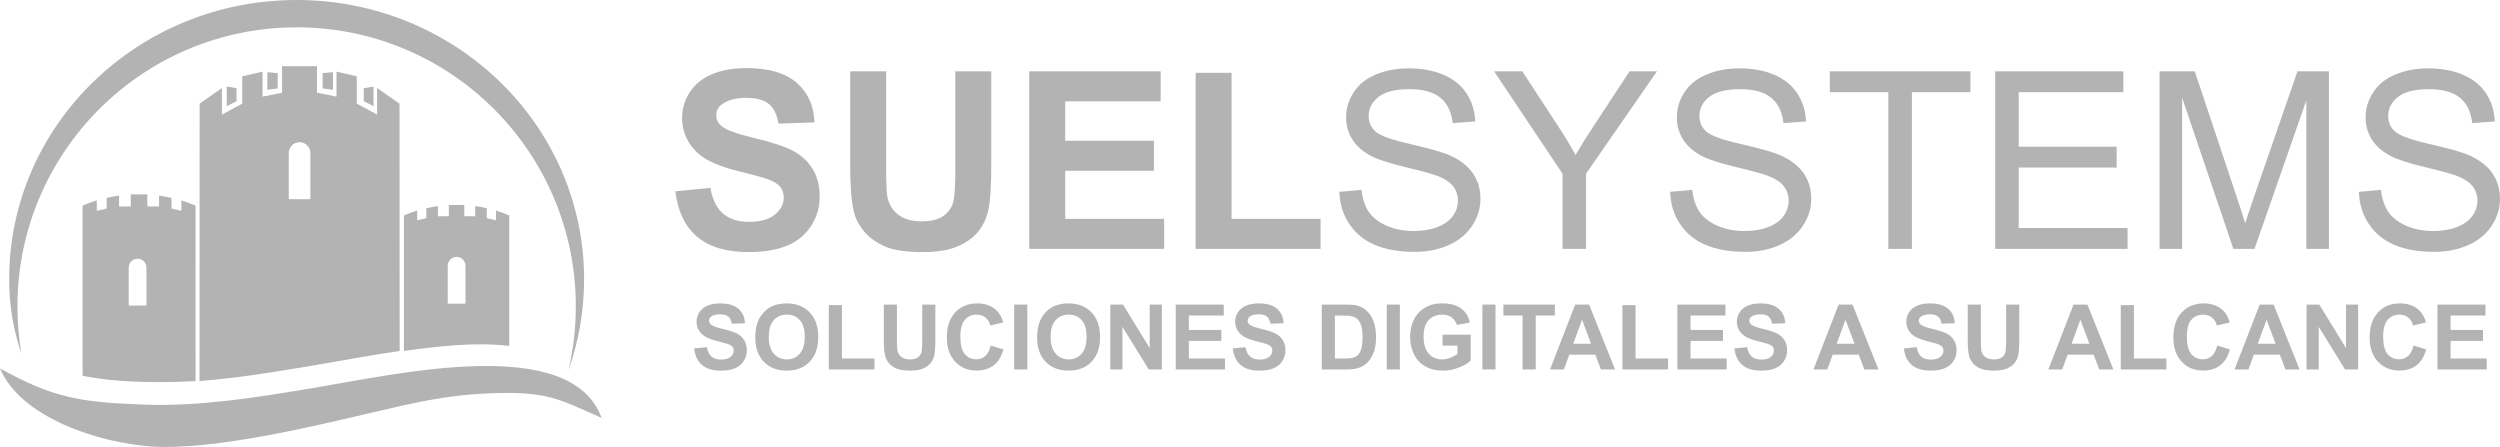<?xml version="1.0" encoding="UTF-8"?> <svg xmlns="http://www.w3.org/2000/svg" xmlns:xlink="http://www.w3.org/1999/xlink" xmlns:xodm="http://www.corel.com/coreldraw/odm/2003" xml:space="preserve" width="131.587mm" height="23.524mm" style="shape-rendering:geometricPrecision; text-rendering:geometricPrecision; image-rendering:optimizeQuality; fill-rule:evenodd; clip-rule:evenodd" viewBox="0 0 9831.68 1757.65"> <defs> <style type="text/css"> <![CDATA[ .fil0 {fill:#B3B3B3} .fil1 {fill:#B3B3B3;fill-rule:nonzero} ]]> </style> </defs> <g id="Capa_x0020_1">  <g id="_1949453148432"> <path class="fil0" d="M2235.5 1455.98c39.62,-110.85 61.51,-231.97 61.51,-358.05 0,-606.37 -506.13,-1097.92 -1130.49,-1097.92 -624.36,0 -1130.49,491.56 -1130.49,1097.92 0,103.61 16.68,200.83 48.02,293.05 -9.96,-58.77 -15.45,-121.52 -15.45,-185.54 0,-606.37 491.56,-1097.93 1097.92,-1097.93 606.37,0 1097.92,491.56 1097.92,1097.93 0,85.51 -9.78,168.73 -28.94,250.54z"></path> <path class="fil0" d="M1268.64 287.63l40.62 -3.84 0 69.37 -40.62 -5.37 0 -60.16zm161.9 59.11l38.38 -6.14 0 77.05 -38.37 -19.96 -0.01 -50.95zm-338.52 -59.11l-40.62 -3.84 0 69.37 40.62 -5.37 0 -60.16zm-161.9 59.11l-38.38 -6.14 0 77.05 38.37 -19.96 0.01 -50.95zm-145.08 60.93l87.64 -61.4 0 104.39 79.83 -42.99 0 -107.46 79.84 -18.43 0 98.25 76.76 -15.34 0 -104.41c45.81,0 91.61,0 137.42,0l0 104.41 76.76 15.34 0 -98.25 79.83 18.43 0 107.46 79.83 42.99 0 -104.39 88.19 61.4c0.19,152.91 0.4,664.44 0.49,972.43 -118.21,17.29 -234.87,39.73 -353.2,59.41 -142.47,23.69 -288.25,47.98 -433.94,58.98 0.07,-272.18 0.3,-915.94 0.52,-1090.83zm1217.63 952.86l0 -513.14c-15.34,-6.93 -30.75,-12.58 -46.47,-17.51 -1.76,-0.55 -3.51,-1.1 -5.6,-1.97l0 38.42 -36 -8.26 -0.31 -39.11c-15.71,-3.83 -29.98,-6.43 -45.46,-8.36l0 39.91 -42.94 -0.3 0 -44.34c-8.24,0.46 -17.18,0.29 -24.91,0.29l-4.89 0.01 -0.06 0 -0.1 0 -0.05 0 -0.1 0 -0.05 0 -0.11 0 -0.04 0 -0.11 0 -0.04 0 -0.11 0 -0.04 0 -0.11 0 -0.05 0 -0.1 0 -0.05 0 -4.89 -0.01c-7.72,0 -16.67,0.17 -24.91,-0.29l0 44.34 -42.93 0.3 0 -39.91c-15.48,1.94 -29.75,4.54 -45.46,8.36l-0.31 39.11 -36 8.26 0 -38.42c-2.08,0.87 -3.85,1.41 -5.6,1.97 -15.71,4.93 -31.13,10.59 -46.47,17.51l0 532.84c134.74,-18.37 279.5,-35.95 414.31,-19.7zm-1233.65 138.05l0 -689.84c-16.45,-7.43 -32.99,-13.49 -49.84,-18.78 -1.88,-0.6 -3.77,-1.17 -6.01,-2.11l0 41.21 -38.6 -8.88 -0.34 -41.93c-16.84,-4.09 -32.16,-6.9 -48.75,-8.97l0 42.83 -46.06 -0.34 0 -47.56c-8.84,0.49 -18.44,0.31 -26.71,0.31l-5.25 0.01 -0.06 0 -0.12 0 -0.05 0 -0.11 0 -0.05 0 -0.13 0 -0.04 0 -0.13 0 -0.04 0 -0.12 0 -0.05 0 -0.12 0 -0.05 0 -0.11 0 -0.06 0 -5.25 -0.01c-8.27,0 -17.88,0.19 -26.71,-0.31l0 47.56 -46.06 0.34 0 -42.83c-16.6,2.08 -31.91,4.88 -48.75,8.97l-0.34 41.93 -38.61 8.88 0 -41.21c-2.23,0.93 -4.12,1.51 -6.01,2.11 -16.86,5.29 -33.39,11.36 -49.84,18.78l0 668.87c131.9,28.01 305.67,28.75 444.35,20.97zm-262.91 -446.14l0 149.06 69.77 0 0 -149.06 0 0c0,-19.27 -15.62,-34.88 -34.88,-34.88 -19.27,0 -34.88,15.62 -34.88,34.88l0 0zm1254.67 -7.24l0 149.05 69.78 0 0 -149.05 0 0c0,-19.28 -15.62,-34.89 -34.89,-34.89 -19.26,0 -34.88,15.62 -34.88,34.89l0 0zm-625.21 -443.4l0 181.68 85.05 0 0 -181.68 0 0c0,-23.49 -19.05,-42.52 -42.53,-42.52 -23.48,0 -42.52,19.03 -42.52,42.52l0 0z"></path> <path class="fil0" d="M591.93 1755.58c248.65,17.91 667.57,-85.64 866.28,-131.84 164.32,-38.21 292.09,-70.08 468.1,-76.94 227.4,-8.87 270.54,22.26 439.73,96.76 -120.89,-332.15 -805.82,-172.29 -1137.96,-117.05 -207.68,34.53 -436.93,72.41 -655.74,64.86 -262.1,-9.06 -364.34,-27.78 -572.33,-142.53 82.34,195.98 392.49,292.39 591.93,306.73z"></path> <path class="fil1" d="M2656.03 752.49l137.49 -13.65c8.29,46 24.87,79.63 50.06,101.25 25.19,21.62 59.15,32.34 101.9,32.34 45.18,0 79.31,-9.59 102.22,-28.77 22.92,-19.18 34.46,-41.61 34.46,-67.28 0,-16.58 -4.88,-30.56 -14.47,-42.26 -9.59,-11.54 -26.49,-21.62 -50.55,-30.07 -16.42,-5.85 -53.79,-15.92 -112.3,-30.55 -75.25,-18.85 -128.06,-41.93 -158.45,-69.4 -42.75,-38.52 -64.04,-85.48 -64.04,-140.9 0,-35.59 10.08,-69.08 30.07,-100.11 20.16,-31.04 49.08,-54.6 86.95,-70.86 37.87,-16.25 83.38,-24.37 137.01,-24.37 87.27,0 153.09,19.34 197.13,58.18 44.21,38.84 67.28,90.52 69.56,155.36l-141.39 4.87c-6.01,-36.07 -18.85,-61.92 -38.52,-77.68 -19.67,-15.77 -49.25,-23.72 -88.57,-23.72 -40.63,0 -72.49,8.45 -95.4,25.35 -14.79,10.89 -22.27,25.35 -22.27,43.55 0,16.58 6.99,30.72 20.97,42.42 17.71,15.12 60.78,30.72 129.2,46.97 68.42,16.09 118.96,32.99 151.63,50.22 32.83,17.39 58.5,40.95 77.03,71.02 18.53,30.07 27.79,67.12 27.79,111.16 0,39.98 -11.05,77.52 -33.32,112.46 -22.27,34.94 -53.63,60.95 -94.25,77.85 -40.63,17.07 -91.34,25.52 -151.96,25.52 -88.25,0 -156.01,-20.32 -203.31,-61.11 -47.29,-40.63 -75.4,-99.95 -84.67,-177.79z"></path> <path id="1" class="fil1" d="M3343.48 280.54l141.39 0 0 378.34c0,60.13 1.79,98.98 5.2,116.69 6.01,28.6 20.15,51.68 42.58,68.9 22.59,17.39 53.3,26.01 92.3,26.01 39.49,0 69.4,-8.13 89.55,-24.54 20.16,-16.42 32.18,-36.4 36.24,-60.3 4.06,-23.89 6.17,-63.38 6.17,-118.63l0 -386.47 141.39 0 0 367.13c0,83.85 -3.74,143.17 -11.37,177.79 -7.64,34.62 -21.62,63.87 -42.1,87.76 -20.32,23.89 -47.62,42.75 -81.75,56.88 -34.29,14.14 -78.82,21.29 -133.91,21.29 -66.47,0 -116.85,-7.64 -151.14,-23.08 -34.29,-15.44 -61.43,-35.43 -81.42,-60.13 -19.99,-24.7 -32.99,-50.38 -39.33,-77.52 -9.26,-39.98 -13.82,-99.14 -13.82,-177.31l0 -372.82z"></path> <polygon id="2" class="fil1" points="4047.67,978.71 4047.67,280.54 4564.48,280.54 4564.48,398.53 4189.07,398.53 4189.07,553.57 4538.15,553.57 4538.15,671.56 4189.07,671.56 4189.07,860.73 4578.13,860.73 4578.13,978.71 "></polygon> <polygon id="3" class="fil1" points="4701.97,978.71 4701.97,286.39 4843.36,286.39 4843.36,860.73 5193.42,860.73 5193.42,978.71 "></polygon> <path id="4" class="fil1" d="M5267.37 754.44l86.79 -7.8c4.06,35.1 13.65,63.87 28.77,86.46 15.11,22.42 38.52,40.63 70.2,54.6 31.69,13.82 67.45,20.8 107.1,20.8 35.27,0 66.31,-5.2 93.29,-15.76 26.97,-10.56 46.97,-25.03 60.13,-43.4 13.16,-18.37 19.82,-38.35 19.82,-59.81 0,-21.77 -6.34,-40.79 -19.02,-57.2 -12.67,-16.25 -33.64,-29.9 -62.89,-41.12 -18.69,-7.15 -60.13,-18.53 -124.33,-33.97 -64.2,-15.44 -109.05,-29.9 -134.73,-43.55 -33.32,-17.56 -58.02,-39.33 -74.27,-65.17 -16.42,-25.84 -24.54,-54.93 -24.54,-86.95 0,-35.43 10.08,-68.42 30.07,-98.97 19.99,-30.72 49.08,-53.96 87.6,-69.88 38.35,-15.93 81.1,-23.89 128.06,-23.89 51.68,0 97.35,8.29 136.84,25.03 39.49,16.58 69.88,41.12 91.17,73.62 21.29,32.34 32.67,69.08 34.29,110.03l-88.73 6.82c-4.71,-44.04 -20.81,-77.35 -48.27,-99.78 -27.47,-22.59 -68.09,-33.8 -121.72,-33.8 -55.91,0 -96.7,10.24 -122.21,30.72 -25.52,20.48 -38.36,45.18 -38.36,74.1 0,25.03 9.1,45.67 27.14,61.92 17.87,16.09 64.2,32.82 139.28,49.73 75.08,17.07 126.6,31.85 154.55,44.52 40.47,18.69 70.53,42.26 89.88,71.03 19.34,28.6 28.92,61.6 28.92,98.97 0,37.22 -10.56,72 -31.85,104.83 -21.29,32.83 -51.68,58.35 -91.5,76.55 -39.82,18.2 -84.51,27.3 -134.4,27.3 -63.06,0 -115.88,-9.26 -158.46,-27.63 -42.74,-18.37 -76.05,-45.99 -100.27,-83.05 -24.38,-36.89 -37.06,-78.65 -38.36,-125.3z"></path> <path id="5" class="fil1" d="M6144.81 978.71l0 -295.78 -269.13 -402.4 111.16 0 137.98 211.27c25.67,39.17 49.57,78.33 71.34,117.5 21.29,-36.57 47.13,-77.52 77.2,-123.03l135.21 -205.75 107.76 0 -278.89 402.4 0 295.78 -92.63 0z"></path> <path id="6" class="fil1" d="M6568.16 754.44l86.79 -7.8c4.06,35.1 13.65,63.87 28.77,86.46 15.11,22.42 38.52,40.63 70.2,54.6 31.69,13.82 67.45,20.8 107.1,20.8 35.27,0 66.31,-5.2 93.29,-15.76 26.97,-10.56 46.97,-25.03 60.13,-43.4 13.16,-18.37 19.82,-38.35 19.82,-59.81 0,-21.77 -6.34,-40.79 -19.02,-57.2 -12.67,-16.25 -33.64,-29.9 -62.89,-41.12 -18.69,-7.15 -60.13,-18.53 -124.33,-33.97 -64.2,-15.44 -109.05,-29.9 -134.73,-43.55 -33.32,-17.56 -58.02,-39.33 -74.27,-65.17 -16.42,-25.84 -24.54,-54.93 -24.54,-86.95 0,-35.43 10.08,-68.42 30.07,-98.97 19.99,-30.72 49.08,-53.96 87.6,-69.88 38.35,-15.93 81.1,-23.89 128.06,-23.89 51.68,0 97.35,8.29 136.84,25.03 39.49,16.58 69.88,41.12 91.17,73.62 21.29,32.34 32.67,69.08 34.29,110.03l-88.73 6.82c-4.71,-44.04 -20.81,-77.35 -48.27,-99.78 -27.47,-22.59 -68.09,-33.8 -121.72,-33.8 -55.91,0 -96.7,10.24 -122.21,30.72 -25.52,20.48 -38.36,45.18 -38.36,74.1 0,25.03 9.1,45.67 27.14,61.92 17.87,16.09 64.2,32.82 139.28,49.73 75.08,17.07 126.6,31.85 154.55,44.52 40.47,18.69 70.53,42.26 89.88,71.03 19.34,28.6 28.92,61.6 28.92,98.97 0,37.22 -10.56,72 -31.85,104.83 -21.29,32.83 -51.68,58.35 -91.5,76.55 -39.82,18.2 -84.51,27.3 -134.4,27.3 -63.06,0 -115.88,-9.26 -158.46,-27.63 -42.74,-18.37 -76.05,-45.99 -100.27,-83.05 -24.38,-36.89 -37.06,-78.65 -38.36,-125.3z"></path> <polygon id="7" class="fil1" points="7426.26,978.71 7426.26,362.45 7196.14,362.45 7196.14,280.54 7749.02,280.54 7749.02,362.45 7518.9,362.45 7518.9,978.71 "></polygon> <polygon id="8" class="fil1" points="7846.37,978.71 7846.37,280.54 8350.5,280.54 8350.5,362.45 7939,362.45 7939,576.97 8324.17,576.97 8324.17,658.88 7939,658.88 7939,896.8 8367.07,896.8 8367.07,978.71 "></polygon> <path id="9" class="fil1" d="M8492.87 978.71l0 -698.18 138.46 0 165.12 494.22c15.27,46 26.32,80.45 33.32,103.36 7.96,-25.35 20.47,-62.73 37.37,-111.98l168.04 -485.6 123.68 0 0 698.18 -88.73 0 0 -584.09 -203.8 584.09 -83.21 0 -201.52 -594.82 0 594.82 -88.73 0z"></path> <path id="10" class="fil1" d="M9276.85 754.44l86.79 -7.8c4.06,35.1 13.65,63.87 28.77,86.46 15.11,22.42 38.52,40.63 70.2,54.6 31.69,13.82 67.45,20.8 107.1,20.8 35.27,0 66.31,-5.2 93.29,-15.76 26.97,-10.56 46.97,-25.03 60.13,-43.4 13.16,-18.37 19.82,-38.35 19.82,-59.81 0,-21.77 -6.34,-40.79 -19.02,-57.2 -12.67,-16.25 -33.64,-29.9 -62.89,-41.12 -18.69,-7.15 -60.13,-18.53 -124.33,-33.97 -64.2,-15.44 -109.05,-29.9 -134.73,-43.55 -33.32,-17.56 -58.02,-39.33 -74.27,-65.17 -16.42,-25.84 -24.54,-54.93 -24.54,-86.95 0,-35.43 10.08,-68.42 30.07,-98.97 19.99,-30.72 49.08,-53.96 87.6,-69.88 38.35,-15.93 81.1,-23.89 128.06,-23.89 51.68,0 97.35,8.29 136.84,25.03 39.49,16.58 69.88,41.12 91.17,73.62 21.29,32.34 32.67,69.08 34.29,110.03l-88.73 6.82c-4.71,-44.04 -20.81,-77.35 -48.27,-99.78 -27.47,-22.59 -68.09,-33.8 -121.72,-33.8 -55.91,0 -96.7,10.24 -122.21,30.72 -25.52,20.48 -38.36,45.18 -38.36,74.1 0,25.03 9.1,45.67 27.14,61.92 17.87,16.09 64.2,32.82 139.28,49.73 75.08,17.07 126.6,31.85 154.55,44.52 40.47,18.69 70.53,42.26 89.88,71.03 19.34,28.6 28.92,61.6 28.92,98.97 0,37.22 -10.56,72 -31.85,104.83 -21.29,32.83 -51.68,58.35 -91.5,76.55 -39.82,18.2 -84.51,27.3 -134.4,27.3 -63.06,0 -115.88,-9.26 -158.46,-27.63 -42.74,-18.37 -76.05,-45.99 -100.27,-83.05 -24.38,-36.89 -37.06,-78.65 -38.36,-125.3z"></path> <path class="fil1" d="M2729.68 1370.28l50.24 -4.98c3.03,16.8 9.09,29.09 18.29,36.99 9.21,7.9 21.62,11.82 37.23,11.82 16.51,0 28.98,-3.5 37.36,-10.51 8.37,-7.01 12.59,-15.2 12.59,-24.58 0,-6.06 -1.79,-11.16 -5.29,-15.44 -3.5,-4.21 -9.68,-7.9 -18.46,-10.98 -6,-2.14 -19.66,-5.82 -41.04,-11.16 -27.49,-6.89 -46.79,-15.32 -57.9,-25.36 -15.62,-14.08 -23.39,-31.24 -23.39,-51.49 0,-13.01 3.68,-25.24 10.98,-36.58 7.37,-11.34 17.93,-19.96 31.77,-25.89 13.84,-5.94 30.47,-8.91 50.06,-8.91 31.89,0 55.94,7.07 72.03,21.26 16.15,14.19 24.59,33.08 25.42,56.77l-51.67 1.79c-2.2,-13.19 -6.89,-22.63 -14.07,-28.39 -7.19,-5.76 -18,-8.67 -32.37,-8.67 -14.85,0 -26.49,3.09 -34.86,9.26 -5.4,3.97 -8.13,9.26 -8.13,15.91 0,6.06 2.55,11.22 7.66,15.5 6.47,5.53 22.21,11.23 47.21,17.16 25,5.88 43.46,12.06 55.4,18.35 12,6.36 21.38,14.97 28.15,25.96 6.77,10.98 10.15,24.52 10.15,40.62 0,14.61 -4.03,28.32 -12.17,41.09 -8.14,12.77 -19.6,22.27 -34.44,28.44 -14.85,6.24 -33.37,9.32 -55.52,9.32 -32.25,0 -57.01,-7.43 -74.29,-22.33 -17.28,-14.85 -27.56,-36.52 -30.94,-64.97z"></path> <path id="1" class="fil1" d="M2970.19 1326.93c0,-26.01 3.92,-47.86 11.69,-65.56 5.76,-13.01 13.72,-24.71 23.76,-35.04 10.03,-10.33 21.02,-17.99 32.96,-23.03 15.91,-6.72 34.26,-10.1 55.04,-10.1 37.66,0 67.7,11.7 90.32,35.04 22.57,23.39 33.85,55.88 33.85,97.5 0,41.27 -11.22,73.58 -33.61,96.86 -22.38,23.33 -52.38,34.97 -89.85,34.97 -37.95,0 -68.17,-11.58 -90.56,-34.8 -22.38,-23.15 -33.61,-55.1 -33.61,-95.85zm53.09 -1.72c0,28.92 6.71,50.83 20.08,65.8 13.36,14.91 30.34,22.39 50.89,22.39 20.61,0 37.47,-7.43 50.72,-22.21 13.18,-14.85 19.77,-37.05 19.77,-66.69 0,-29.27 -6.41,-51.13 -19.3,-65.5 -12.83,-14.44 -29.87,-21.62 -51.19,-21.62 -21.26,0 -38.42,7.3 -51.43,21.85 -13.01,14.61 -19.54,36.58 -19.54,65.97z"></path> <polygon id="2" class="fil1" points="3259.45,1452.95 3259.45,1199.97 3311.11,1199.97 3311.11,1409.83 3439.03,1409.83 3439.03,1452.95 "></polygon> <path id="3" class="fil1" d="M3475.66 1197.83l51.67 0 0 138.25c0,21.97 0.65,36.17 1.9,42.64 2.2,10.45 7.37,18.88 15.56,25.18 8.25,6.35 19.48,9.5 33.73,9.5 14.44,0 25.36,-2.97 32.73,-8.97 7.36,-5.99 11.75,-13.3 13.24,-22.03 1.49,-8.73 2.26,-23.16 2.26,-43.35l0 -141.22 51.67 0 0 134.15c0,30.64 -1.37,52.32 -4.16,64.97 -2.79,12.65 -7.9,23.34 -15.38,32.07 -7.43,8.73 -17.4,15.62 -29.87,20.79 -12.53,5.16 -28.8,7.78 -48.93,7.78 -24.29,0 -42.7,-2.79 -55.23,-8.44 -12.53,-5.64 -22.44,-12.94 -29.75,-21.97 -7.3,-9.03 -12.05,-18.41 -14.37,-28.33 -3.38,-14.61 -5.05,-36.22 -5.05,-64.79l0 -136.23z"></path> <path id="4" class="fil1" d="M3896.16 1358.88l49.89 15.32c-7.67,28.09 -20.43,48.93 -38.25,62.59 -17.81,13.6 -40.38,20.43 -67.76,20.43 -33.91,0 -61.75,-11.58 -83.61,-34.74 -21.79,-23.16 -32.73,-54.81 -32.73,-95.02 0,-42.46 10.99,-75.48 32.9,-98.99 21.91,-23.52 50.77,-35.28 86.52,-35.28 31.23,0 56.59,9.26 76.07,27.73 11.64,10.93 20.31,26.61 26.13,47.09l-50.95 12.11c-3.03,-13.18 -9.32,-23.63 -18.89,-31.29 -9.62,-7.67 -21.26,-11.46 -34.91,-11.46 -18.94,0 -34.32,6.77 -46.08,20.37 -11.81,13.54 -17.69,35.51 -17.69,65.91 0,32.19 5.82,55.17 17.4,68.83 11.63,13.72 26.72,20.55 45.31,20.55 13.72,0 25.54,-4.33 35.39,-13.07 9.86,-8.73 16.98,-22.38 21.26,-41.09z"></path> <polygon id="5" class="fil1" points="3988.51,1452.95 3988.51,1197.83 4040.18,1197.83 4040.18,1452.95 "></polygon> <path id="6" class="fil1" d="M4078.6 1326.93c0,-26.01 3.92,-47.86 11.69,-65.56 5.76,-13.01 13.72,-24.71 23.76,-35.04 10.03,-10.33 21.02,-17.99 32.96,-23.03 15.91,-6.72 34.26,-10.1 55.04,-10.1 37.66,0 67.7,11.7 90.32,35.04 22.57,23.39 33.85,55.88 33.85,97.5 0,41.27 -11.22,73.58 -33.61,96.86 -22.38,23.33 -52.38,34.97 -89.85,34.97 -37.95,0 -68.17,-11.58 -90.56,-34.8 -22.38,-23.15 -33.61,-55.1 -33.61,-95.85zm53.09 -1.72c0,28.92 6.71,50.83 20.08,65.8 13.36,14.91 30.34,22.39 50.89,22.39 20.61,0 37.47,-7.43 50.72,-22.21 13.18,-14.85 19.77,-37.05 19.77,-66.69 0,-29.27 -6.41,-51.13 -19.3,-65.5 -12.83,-14.44 -29.87,-21.62 -51.19,-21.62 -21.26,0 -38.42,7.3 -51.43,21.85 -13.01,14.61 -19.54,36.58 -19.54,65.97z"></path> <polygon id="7" class="fil1" points="4366.43,1452.95 4366.43,1197.83 4416.43,1197.83 4521.43,1368.8 4521.43,1197.83 4569.17,1197.83 4569.17,1452.95 4517.56,1452.95 4414.17,1285.24 4414.17,1452.95 "></polygon> <polygon id="8" class="fil1" points="4623.74,1452.95 4623.74,1197.83 4812.59,1197.83 4812.59,1240.95 4675.41,1240.95 4675.41,1297.6 4802.96,1297.6 4802.96,1340.71 4675.41,1340.71 4675.41,1409.83 4817.57,1409.83 4817.57,1452.95 "></polygon> <path id="9" class="fil1" d="M4847.86 1370.28l50.24 -4.98c3.03,16.8 9.09,29.09 18.29,36.99 9.21,7.9 21.62,11.82 37.23,11.82 16.51,0 28.98,-3.5 37.36,-10.51 8.37,-7.01 12.59,-15.2 12.59,-24.58 0,-6.06 -1.79,-11.16 -5.29,-15.44 -3.5,-4.21 -9.68,-7.9 -18.46,-10.98 -6,-2.14 -19.66,-5.82 -41.04,-11.16 -27.49,-6.89 -46.79,-15.32 -57.9,-25.36 -15.62,-14.08 -23.39,-31.24 -23.39,-51.49 0,-13.01 3.68,-25.24 10.98,-36.58 7.37,-11.34 17.93,-19.96 31.77,-25.89 13.84,-5.94 30.47,-8.91 50.06,-8.91 31.89,0 55.94,7.07 72.03,21.26 16.15,14.19 24.59,33.08 25.42,56.77l-51.67 1.79c-2.2,-13.19 -6.89,-22.63 -14.07,-28.39 -7.19,-5.76 -18,-8.67 -32.37,-8.67 -14.85,0 -26.49,3.09 -34.86,9.26 -5.4,3.97 -8.13,9.26 -8.13,15.91 0,6.06 2.55,11.22 7.66,15.5 6.47,5.53 22.21,11.23 47.21,17.16 25,5.88 43.46,12.06 55.4,18.35 12,6.36 21.38,14.97 28.15,25.96 6.77,10.98 10.15,24.52 10.15,40.62 0,14.61 -4.03,28.32 -12.17,41.09 -8.14,12.77 -19.6,22.27 -34.44,28.44 -14.85,6.24 -33.37,9.32 -55.52,9.32 -32.25,0 -57.01,-7.43 -74.29,-22.33 -17.28,-14.85 -27.56,-36.52 -30.94,-64.97z"></path> <path id="10" class="fil1" d="M5198.05 1197.83l93.95 0c21.2,0 37.35,1.61 48.46,4.87 14.9,4.39 27.73,12.23 38.36,23.52 10.69,11.22 18.77,25 24.35,41.33 5.52,16.27 8.31,36.4 8.31,60.28 0,21.02 -2.61,39.07 -7.84,54.27 -6.35,18.59 -15.44,33.61 -27.26,45.08 -8.91,8.73 -20.97,15.5 -36.1,20.37 -11.34,3.62 -26.49,5.4 -45.49,5.4l-96.74 0 0 -255.12zm51.67 43.12l0 168.89 38.3 0c14.32,0 24.65,-0.84 31,-2.44 8.38,-2.08 15.26,-5.64 20.73,-10.63 5.52,-4.98 9.97,-13.18 13.42,-24.58 3.5,-11.4 5.23,-27.02 5.23,-46.73 0,-19.72 -1.73,-34.8 -5.23,-45.38 -3.44,-10.56 -8.31,-18.76 -14.55,-24.7 -6.23,-5.88 -14.13,-9.91 -23.75,-11.99 -7.13,-1.61 -21.2,-2.44 -42.1,-2.44l-23.04 0z"></path> <polygon id="11" class="fil1" points="5453.58,1452.95 5453.58,1197.83 5505.25,1197.83 5505.25,1452.95 "></polygon> <path id="12" class="fil1" d="M5673 1359.24l0 -43.11 110.81 0 0 101.79c-10.74,10.51 -26.37,19.71 -46.85,27.73 -20.43,7.96 -41.15,11.94 -62.17,11.94 -26.67,0 -49.89,-5.58 -69.72,-16.8 -19.78,-11.23 -34.68,-27.32 -44.66,-48.16 -9.97,-20.85 -14.97,-43.59 -14.97,-68.12 0,-26.6 5.58,-50.24 16.68,-70.96 11.17,-20.67 27.44,-36.58 48.88,-47.63 16.39,-8.49 36.69,-12.71 61.04,-12.71 31.65,0 56.42,6.66 74.23,19.96 17.76,13.36 29.22,31.71 34.32,55.23l-51.31 9.62c-3.56,-12.53 -10.33,-22.44 -20.25,-29.75 -9.86,-7.24 -22.21,-10.86 -37.06,-10.86 -22.44,0 -40.32,7.13 -53.56,21.44 -13.24,14.31 -19.89,35.51 -19.89,63.6 0,30.35 6.71,53.09 20.13,68.24 13.48,15.14 31.06,22.74 52.85,22.74 10.74,0 21.56,-2.14 32.36,-6.36 10.87,-4.21 20.14,-9.38 27.91,-15.44l0 -32.37 -58.79 0z"></path> <polygon id="13" class="fil1" points="5829.72,1452.95 5829.72,1197.83 5881.39,1197.83 5881.39,1452.95 "></polygon> <polygon id="14" class="fil1" points="5987.86,1452.95 5987.86,1240.95 5912.32,1240.95 5912.32,1197.83 6114.7,1197.83 6114.7,1240.95 6039.52,1240.95 6039.52,1452.95 "></polygon> <path id="15" class="fil1" d="M6351.53 1452.95l-55.64 0 -22.03 -58.08 -102.32 0 -21.2 58.08 -54.63 0 99.05 -255.12 54.57 0 102.2 255.12zm-94.42 -101.19l-35.45 -94.43 -34.44 94.43 69.9 0z"></path> <polygon id="16" class="fil1" points="6380.45,1452.95 6380.45,1199.97 6432.12,1199.97 6432.12,1409.83 6560.03,1409.83 6560.03,1452.95 "></polygon> <polygon id="17" class="fil1" points="6596.67,1452.95 6596.67,1197.83 6785.51,1197.83 6785.51,1240.95 6648.33,1240.95 6648.33,1297.6 6775.89,1297.6 6775.89,1340.71 6648.33,1340.71 6648.33,1409.83 6790.5,1409.83 6790.5,1452.95 "></polygon> <path id="18" class="fil1" d="M6820.79 1370.28l50.24 -4.98c3.03,16.8 9.09,29.09 18.29,36.99 9.21,7.9 21.62,11.82 37.23,11.82 16.51,0 28.98,-3.5 37.36,-10.51 8.37,-7.01 12.59,-15.2 12.59,-24.58 0,-6.06 -1.79,-11.16 -5.29,-15.44 -3.5,-4.21 -9.68,-7.9 -18.46,-10.98 -6,-2.14 -19.66,-5.82 -41.04,-11.16 -27.49,-6.89 -46.79,-15.32 -57.9,-25.36 -15.62,-14.08 -23.39,-31.24 -23.39,-51.49 0,-13.01 3.68,-25.24 10.98,-36.58 7.37,-11.34 17.93,-19.96 31.77,-25.89 13.84,-5.94 30.47,-8.91 50.06,-8.91 31.89,0 55.94,7.07 72.03,21.26 16.15,14.19 24.59,33.08 25.42,56.77l-51.67 1.79c-2.2,-13.19 -6.89,-22.63 -14.07,-28.39 -7.19,-5.76 -18,-8.67 -32.37,-8.67 -14.85,0 -26.49,3.09 -34.86,9.26 -5.4,3.97 -8.13,9.26 -8.13,15.91 0,6.06 2.55,11.22 7.66,15.5 6.47,5.53 22.21,11.23 47.21,17.16 25,5.88 43.46,12.06 55.4,18.35 12,6.36 21.38,14.97 28.15,25.96 6.77,10.98 10.15,24.52 10.15,40.62 0,14.61 -4.03,28.32 -12.17,41.09 -8.14,12.77 -19.6,22.27 -34.44,28.44 -14.85,6.24 -33.37,9.32 -55.52,9.32 -32.25,0 -57.01,-7.43 -74.29,-22.33 -17.28,-14.85 -27.56,-36.52 -30.94,-64.97z"></path> <path id="19" class="fil1" d="M7387.55 1452.95l-55.64 0 -22.03 -58.08 -102.32 0 -21.2 58.08 -54.63 0 99.05 -255.12 54.57 0 102.2 255.12zm-94.42 -101.19l-35.45 -94.43 -34.44 94.43 69.9 0z"></path> <path id="20" class="fil1" d="M7487.25 1370.28l50.24 -4.98c3.03,16.8 9.09,29.09 18.29,36.99 9.21,7.9 21.62,11.82 37.23,11.82 16.51,0 28.98,-3.5 37.36,-10.51 8.37,-7.01 12.59,-15.2 12.59,-24.58 0,-6.06 -1.79,-11.16 -5.29,-15.44 -3.5,-4.21 -9.68,-7.9 -18.46,-10.98 -6,-2.14 -19.66,-5.82 -41.04,-11.16 -27.49,-6.89 -46.79,-15.32 -57.9,-25.36 -15.62,-14.08 -23.39,-31.24 -23.39,-51.49 0,-13.01 3.68,-25.24 10.98,-36.58 7.37,-11.34 17.93,-19.96 31.77,-25.89 13.84,-5.94 30.47,-8.91 50.06,-8.91 31.89,0 55.94,7.07 72.03,21.26 16.15,14.19 24.59,33.08 25.42,56.77l-51.67 1.79c-2.2,-13.19 -6.89,-22.63 -14.07,-28.39 -7.19,-5.76 -18,-8.67 -32.37,-8.67 -14.85,0 -26.49,3.09 -34.86,9.26 -5.4,3.97 -8.13,9.26 -8.13,15.91 0,6.06 2.55,11.22 7.66,15.5 6.47,5.53 22.21,11.23 47.21,17.16 25,5.88 43.46,12.06 55.4,18.35 12,6.36 21.38,14.97 28.15,25.96 6.77,10.98 10.15,24.52 10.15,40.62 0,14.61 -4.03,28.32 -12.17,41.09 -8.14,12.77 -19.6,22.27 -34.44,28.44 -14.85,6.24 -33.37,9.32 -55.52,9.32 -32.25,0 -57.01,-7.43 -74.29,-22.33 -17.28,-14.85 -27.56,-36.52 -30.94,-64.97z"></path> <path id="21" class="fil1" d="M7738.45 1197.83l51.67 0 0 138.25c0,21.97 0.65,36.17 1.9,42.64 2.2,10.45 7.37,18.88 15.56,25.18 8.25,6.35 19.48,9.5 33.73,9.5 14.44,0 25.36,-2.97 32.73,-8.97 7.36,-5.99 11.75,-13.3 13.24,-22.03 1.49,-8.73 2.26,-23.16 2.26,-43.35l0 -141.22 51.67 0 0 134.15c0,30.64 -1.37,52.32 -4.16,64.97 -2.79,12.65 -7.9,23.34 -15.38,32.07 -7.43,8.73 -17.4,15.62 -29.87,20.79 -12.53,5.16 -28.8,7.78 -48.93,7.78 -24.29,0 -42.7,-2.79 -55.23,-8.44 -12.53,-5.64 -22.44,-12.94 -29.75,-21.97 -7.3,-9.03 -12.05,-18.41 -14.37,-28.33 -3.38,-14.61 -5.05,-36.22 -5.05,-64.79l0 -136.23z"></path> <path id="22" class="fil1" d="M8311.34 1452.95l-55.64 0 -22.03 -58.08 -102.32 0 -21.2 58.08 -54.63 0 99.05 -255.12 54.57 0 102.2 255.12zm-94.42 -101.19l-35.45 -94.43 -34.44 94.43 69.9 0z"></path> <polygon id="23" class="fil1" points="8340.26,1452.95 8340.26,1199.97 8391.92,1199.97 8391.92,1409.83 8519.84,1409.83 8519.84,1452.95 "></polygon> <path id="24" class="fil1" d="M8719.66 1358.88l49.89 15.32c-7.67,28.09 -20.43,48.93 -38.25,62.59 -17.81,13.6 -40.38,20.43 -67.76,20.43 -33.91,0 -61.75,-11.58 -83.61,-34.74 -21.79,-23.16 -32.73,-54.81 -32.73,-95.02 0,-42.46 10.99,-75.48 32.9,-98.99 21.91,-23.52 50.77,-35.28 86.52,-35.28 31.23,0 56.59,9.26 76.07,27.73 11.64,10.93 20.31,26.61 26.13,47.09l-50.95 12.11c-3.03,-13.18 -9.32,-23.63 -18.89,-31.29 -9.62,-7.67 -21.26,-11.46 -34.91,-11.46 -18.94,0 -34.32,6.77 -46.08,20.37 -11.81,13.54 -17.69,35.51 -17.69,65.91 0,32.19 5.82,55.17 17.4,68.83 11.63,13.72 26.72,20.55 45.31,20.55 13.72,0 25.54,-4.33 35.39,-13.07 9.86,-8.73 16.98,-22.38 21.26,-41.09z"></path> <path id="25" class="fil1" d="M9043.61 1452.95l-55.64 0 -22.03 -58.08 -102.32 0 -21.2 58.08 -54.63 0 99.05 -255.12 54.57 0 102.2 255.12zm-94.42 -101.19l-35.45 -94.43 -34.44 94.43 69.9 0z"></path> <polygon id="26" class="fil1" points="9071.1,1452.95 9071.1,1197.83 9121.1,1197.83 9226.1,1368.8 9226.1,1197.83 9273.84,1197.83 9273.84,1452.95 9222.24,1452.95 9118.84,1285.24 9118.84,1452.95 "></polygon> <path id="27" class="fil1" d="M9491.6 1358.88l49.89 15.32c-7.67,28.09 -20.43,48.93 -38.25,62.59 -17.81,13.6 -40.38,20.43 -67.76,20.43 -33.91,0 -61.75,-11.58 -83.61,-34.74 -21.79,-23.16 -32.73,-54.81 -32.73,-95.02 0,-42.46 10.99,-75.48 32.9,-98.99 21.91,-23.52 50.77,-35.28 86.52,-35.28 31.23,0 56.59,9.26 76.07,27.73 11.64,10.93 20.31,26.61 26.13,47.09l-50.95 12.11c-3.03,-13.18 -9.32,-23.63 -18.89,-31.29 -9.62,-7.67 -21.26,-11.46 -34.91,-11.46 -18.94,0 -34.32,6.77 -46.08,20.37 -11.81,13.54 -17.69,35.51 -17.69,65.91 0,32.19 5.82,55.17 17.4,68.83 11.63,13.72 26.72,20.55 45.31,20.55 13.72,0 25.54,-4.33 35.39,-13.07 9.86,-8.73 16.98,-22.38 21.26,-41.09z"></path> <polygon id="28" class="fil1" points="9585.73,1452.95 9585.73,1197.83 9774.58,1197.83 9774.58,1240.95 9637.4,1240.95 9637.4,1297.6 9764.95,1297.6 9764.95,1340.71 9637.4,1340.71 9637.4,1409.83 9779.56,1409.83 9779.56,1452.95 "></polygon> </g> </g> </svg> 